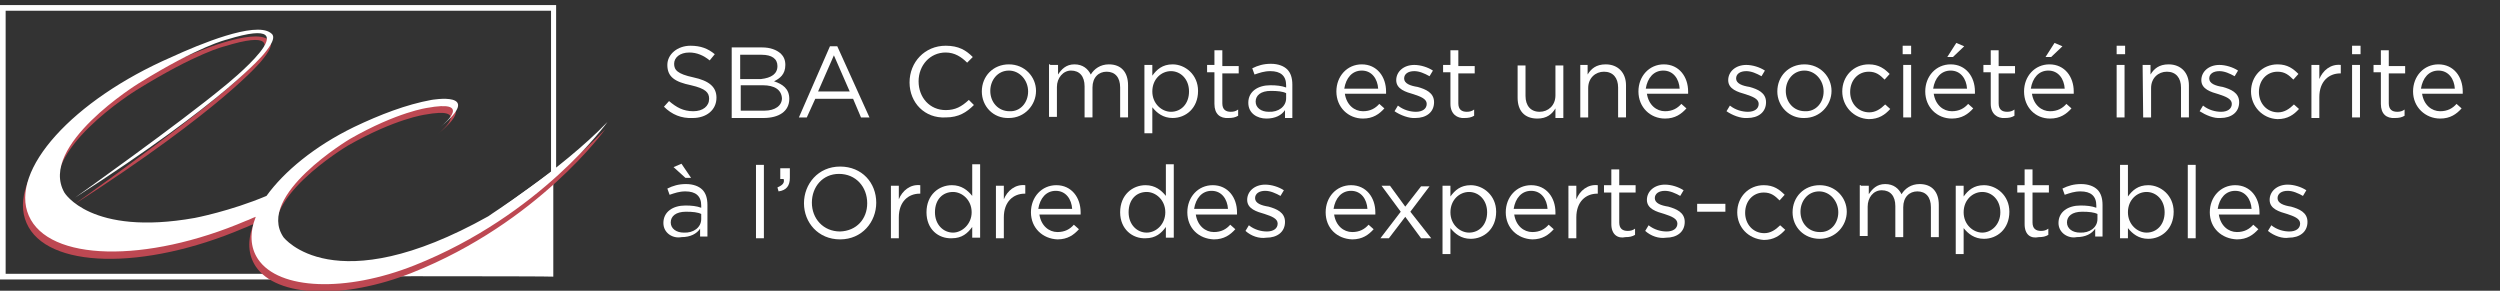 <?xml version="1.0" encoding="utf-8"?>
<!-- Generator: Adobe Illustrator 27.7.0, SVG Export Plug-In . SVG Version: 6.00 Build 0)  -->
<svg version="1.1" id="Calque_2_00000083800000262748217720000001764183865470230671_"
	 xmlns="http://www.w3.org/2000/svg" xmlns:xlink="http://www.w3.org/1999/xlink" x="0px" y="0px" viewBox="0 0 442.8 51.5"
	 style="enable-background:new 0 0 442.8 51.5;" xml:space="preserve">
<rect x="0" y="0" width="442.8" height="51.5" fill="#333333" stroke="none"/>
<style type="text/css">
	.st0{fill:#FFFFFF;}
	.st1{fill:#BD4852;}
</style>
<g id="Home">
	<g>
		<g>
			<path class="st0" d="M63.9,49.5H0V0.9h98.5v30L83.9,41.5C83.9,41.5,63.9,49.4,63.9,49.5z M1,48.5h62.7l19.8-7.8l14.1-10.2V1.9H1
				V48.5z"/>
			<path class="st0" d="M49.7,49c0,0,10.6-0.1,29.7-6.1C90.2,39.5,98,30.2,98,30.2V49C98,48.9,49.7,48.9,49.7,49z"/>
			<path class="st1" d="M86.1,39.5C58.7,55,49.8,43.2,49.8,43.2c-5-7.4,11.8-17.4,11.8-17.4c8.4-4.8,13.7-5.5,13.7-5.5
				c7.7-1.4,3.5,2.4,2.3,3.4c7.9-6.5-1.6-4.8-1.6-4.8c-4.4,0.8-9.1,2.6-13.7,4.8c-7,3.4-12.4,7.9-15.5,12.2
				c-6.4,2.7-12.7,3.9-12.7,3.9C15.6,43.1,11,35.3,11,35.3C6.3,27,24.1,16,24.1,16c10.8-6.7,15.7-7.8,15.7-7.8
				c16.2-5-0.5,8.3-0.5,8.3C31.7,23,13,36.3,13,36.3c26.7-17.2,33.3-25.5,33.3-25.5C47.8,9,48.2,8,47.9,7.4l0,0
				c-0.1-0.2-0.2-0.3-0.4-0.4C44.7,5,35,9,30,11.3C12.5,18.9,1.2,31.5,4.7,39.5c3.5,8.1,20.7,8.5,38.5,0.9c0.6-0.2,1.1-0.5,1.7-0.7
				c-1.1,2.8-1,5.4,0.4,7.5c3.7,5.5,15.6,5.9,27.7,1.1c22.4-8.9,34.2-25.4,34.2-25.4C99,31.5,86.1,39.5,86.1,39.5"/>
			<path class="st0" d="M86.5,38.3C59,53.7,50.2,42,50.2,42C45.2,34.6,62,24.6,62,24.6c8.4-4.8,13.7-5.5,13.7-5.5
				c7.7-1.4,3.5,2.4,2.3,3.4c7.9-6.5-1.6-4.8-1.6-4.8c-4.4,0.8-9.1,2.6-13.7,4.8c-7,3.4-12.4,7.9-15.5,12.2
				c-6.4,2.7-12.7,3.9-12.7,3.9c-18.5,3.3-23.1-4.5-23.1-4.5c-4.7-8.3,13.1-19.3,13.1-19.3C35.3,8.1,40.2,7,40.2,7
				c16.2-5-0.5,8.3-0.5,8.3C32,21.7,13.3,35,13.3,35C40.1,17.8,46.7,9.6,46.7,9.6c1.5-1.8,1.9-2.8,1.6-3.4l0,0
				C48.2,6,48,5.9,47.9,5.8c-2.8-2-12.5,2-17.5,4.3C12.9,17.7,1.6,30.2,5.1,38.2c3.5,8.1,20.7,8.5,38.5,0.9c0.6-0.2,1.1-0.5,1.7-0.7
				c-1.1,2.8-1,5.4,0.4,7.5c3.7,5.5,15.6,5.9,27.7,1.1c22.4-8.9,34.2-25.4,34.2-25.4C99.3,30.2,86.5,38.2,86.5,38.3"/>
		</g>
	</g>
</g>
<g>
	<path class="st0" d="M117.6,18.9l0.9-1c1.3,1.1,2.5,1.8,4.3,1.8c1.7,0,2.8-0.9,2.8-2.2l0,0c0-1.1-0.6-1.8-3.2-2.4
		c-2.9-0.6-4.2-1.5-4.2-3.6l0,0c0-1.9,1.8-3.4,4.1-3.4c1.8,0,3.1,0.5,4.3,1.5l-0.9,1.1c-1.1-0.9-2.3-1.4-3.6-1.4
		c-1.7,0-2.7,0.9-2.7,2l0,0c0,1.1,0.6,1.8,3.4,2.4c2.8,0.6,4.1,1.7,4.1,3.6l0,0c0,2.2-1.8,3.6-4.2,3.6C120.7,21,119,20.3,117.6,18.9
		z"/>
	<path class="st0" d="M129.7,8.4h5.3c1.4,0,2.5,0.4,3.3,1.1c0.5,0.5,0.8,1.1,0.8,2l0,0c0,1.7-1,2.4-2,2.9c1.5,0.5,2.7,1.3,2.7,3.1
		l0,0c0,2.2-1.8,3.4-4.6,3.4h-5.6V8.4H129.7z M137.7,11.7c0-1.3-1-2-2.8-2h-3.8V14h3.7C136.6,13.8,137.7,13.1,137.7,11.7L137.7,11.7
		z M135.1,15.1h-3.9v4.5h4.2c1.9,0,3.1-0.9,3.1-2.2l0,0C138.4,15.9,137.2,15.1,135.1,15.1z"/>
	<path class="st0" d="M147,8.2h1.3l5.7,12.6h-1.5l-1.4-3.3h-6.7l-1.5,3.3h-1.4L147,8.2z M150.5,16.2l-2.8-6.4l-2.8,6.4H150.5z"/>
	<path class="st0" d="M161.1,14.6L161.1,14.6c0-3.6,2.7-6.5,6.4-6.5c2.3,0,3.6,0.8,4.8,2l-1,1c-1-1-2.2-1.8-3.8-1.8
		c-2.8,0-4.8,2.3-4.8,5.1l0,0c0,2.9,2,5.1,4.8,5.1c1.7,0,2.8-0.6,4.1-1.8l0.9,0.9c-1.3,1.3-2.7,2.2-5,2.2
		C163.8,21,161.1,18.2,161.1,14.6z"/>
	<path class="st0" d="M173.9,16.2L173.9,16.2c0-2.7,2-4.8,4.8-4.8s4.8,2.2,4.8,4.7l0,0c0,2.5-2,4.8-4.8,4.8
		C175.9,21,173.9,18.8,173.9,16.2z M182.1,16.2L182.1,16.2c0-2-1.5-3.7-3.4-3.7c-2,0-3.3,1.7-3.3,3.6l0,0c0,2,1.4,3.6,3.4,3.6
		C180.7,19.8,182.1,18.2,182.1,16.2z"/>
	<path class="st0" d="M186,11.5h1.4v1.7c0.6-0.9,1.4-1.8,2.9-1.8s2.4,0.8,2.9,1.8c0.6-1,1.7-1.8,3.2-1.8c2.2,0,3.4,1.4,3.4,3.7v5.7
		h-1.4v-5.3c0-1.8-0.9-2.8-2.4-2.8c-1.4,0-2.5,1-2.5,2.8v5.3h-1.4v-5.5c0-1.8-0.9-2.8-2.4-2.8c-1.4,0-2.5,1.3-2.5,2.9v5.3h-1.4v-9.3
		H186z"/>
	<path class="st0" d="M202.7,11.5h1.4v1.9c0.8-1.1,1.8-2,3.6-2c2.2,0,4.5,1.8,4.5,4.7l0,0c0,3.1-2.2,4.8-4.5,4.8
		c-1.7,0-2.8-0.9-3.6-1.9v4.6h-1.4V11.5z M210.6,16.2L210.6,16.2c0-2.2-1.5-3.6-3.2-3.6s-3.3,1.4-3.3,3.6l0,0c0,2.2,1.7,3.6,3.3,3.6
		C209.2,19.8,210.6,18.4,210.6,16.2z"/>
	<path class="st0" d="M215.1,18.4v-5.6h-1.3v-1.3h1.3V8.9h1.4v2.8h2.9v1.3h-2.9v5.3c0,1.1,0.6,1.5,1.5,1.5c0.5,0,0.9-0.1,1.3-0.4
		v1.1c-0.5,0.3-1,0.4-1.7,0.4C216.1,21,215.1,20.2,215.1,18.4z"/>
	<path class="st0" d="M221.1,18.2L221.1,18.2c0-2,1.7-3.1,3.9-3.1c1.1,0,2,0.1,2.8,0.4v-0.4c0-1.7-1-2.5-2.8-2.5
		c-1.1,0-1.9,0.3-2.8,0.6l-0.4-1.1c1-0.5,2-0.8,3.3-0.8s2.3,0.4,2.9,1s0.9,1.5,0.9,2.7v5.9h-1.3v-1.4c-0.6,0.9-1.7,1.5-3.3,1.5
		S221.1,20.1,221.1,18.2z M227.8,17.4v-0.9c-0.6-0.3-1.5-0.4-2.7-0.4c-1.8,0-2.7,0.8-2.7,1.9l0,0c0,1.1,1,1.8,2.3,1.8
		C226.4,19.9,227.8,18.9,227.8,17.4z"/>
	<path class="st0" d="M236.7,16.2L236.7,16.2c0-2.7,1.9-4.8,4.5-4.8c2.7,0,4.3,2.2,4.3,4.8c0,0.1,0,0.3,0,0.4h-7.3
		c0.3,2,1.7,3.1,3.2,3.1c1.3,0,2.2-0.5,2.9-1.3l0.9,0.8c-0.9,1-2,1.8-3.8,1.8C238.8,21,236.7,19,236.7,16.2z M244.1,15.7
		c-0.1-1.7-1.1-3.2-2.9-3.2c-1.7,0-2.8,1.3-3.1,3.2H244.1z"/>
	<path class="st0" d="M247,19.7l0.6-1c1,0.8,2.2,1.1,3.2,1.1c1.1,0,1.9-0.5,1.9-1.4l0,0c0-0.9-1.1-1.3-2.3-1.7
		c-1.4-0.4-3.1-0.9-3.1-2.5l0,0c0-1.5,1.3-2.7,3.2-2.7c1.1,0,2.4,0.4,3.3,1l-0.6,1c-0.9-0.5-1.8-0.9-2.7-0.9c-1.1,0-1.8,0.5-1.8,1.3
		l0,0c0,0.9,1.1,1.3,2.4,1.5c1.4,0.4,2.9,1,2.9,2.7l0,0c0,1.8-1.4,2.8-3.3,2.8C249.6,21,248,20.4,247,19.7z"/>
	<path class="st0" d="M256.9,18.4v-5.6h-1.3v-1.3h1.3V8.9h1.4v2.8h2.9v1.3h-2.9v5.3c0,1.1,0.6,1.5,1.5,1.5c0.5,0,0.9-0.1,1.3-0.4
		v1.1c-0.5,0.3-1,0.4-1.7,0.4C258.1,21,256.9,20.2,256.9,18.4z"/>
	<path class="st0" d="M268.8,17.3v-5.7h1.4V17c0,1.7,0.9,2.8,2.5,2.8c1.5,0,2.8-1.1,2.8-2.9v-5.3h1.4v9.3h-1.4v-1.7
		c-0.6,1-1.5,1.8-3.2,1.8C270,21,268.8,19.6,268.8,17.3z"/>
	<path class="st0" d="M279.8,11.5h1.4v1.7c0.6-1,1.5-1.8,3.2-1.8c2.2,0,3.6,1.5,3.6,3.7v5.7h-1.4v-5.3c0-1.7-0.9-2.8-2.5-2.8
		c-1.5,0-2.8,1.1-2.8,2.9v5.2h-1.4V11.5z"/>
	<path class="st0" d="M290.2,16.2L290.2,16.2c0-2.7,1.9-4.8,4.5-4.8c2.7,0,4.3,2.2,4.3,4.8c0,0.1,0,0.3,0,0.4h-7.3
		c0.3,2,1.7,3.1,3.2,3.1c1.3,0,2.2-0.5,2.9-1.3l0.9,0.8c-0.9,1-2,1.8-3.8,1.8C292.3,21,290.2,19,290.2,16.2z M297.5,15.7
		c-0.1-1.7-1.1-3.2-2.9-3.2c-1.7,0-2.8,1.3-3.1,3.2H297.5z"/>
	<path class="st0" d="M305.8,19.7l0.6-1c1,0.8,2.2,1.1,3.2,1.1c1.1,0,1.9-0.5,1.9-1.4l0,0c0-0.9-1.1-1.3-2.3-1.7
		c-1.4-0.4-3.1-0.9-3.1-2.5l0,0c0-1.5,1.3-2.7,3.2-2.7c1.1,0,2.4,0.4,3.3,1l-0.6,1c-0.9-0.5-1.8-0.9-2.7-0.9c-1.1,0-1.8,0.5-1.8,1.3
		l0,0c0,0.9,1.1,1.3,2.4,1.5c1.4,0.4,2.9,1,2.9,2.7l0,0c0,1.8-1.4,2.8-3.3,2.8C308.3,21,306.8,20.4,305.8,19.7z"/>
	<path class="st0" d="M314.8,16.2L314.8,16.2c0-2.7,2-4.8,4.8-4.8s4.8,2.2,4.8,4.7l0,0c0,2.5-2,4.8-4.8,4.8
		C316.9,21,314.8,18.8,314.8,16.2z M323,16.2L323,16.2c0-2-1.5-3.7-3.4-3.7c-2,0-3.3,1.7-3.3,3.6l0,0c0,2,1.4,3.6,3.4,3.6
		C321.6,19.8,323,18.2,323,16.2z"/>
	<path class="st0" d="M326.3,16.2L326.3,16.2c0-2.7,2-4.8,4.7-4.8c1.8,0,2.8,0.8,3.7,1.7l-0.9,1c-0.8-0.8-1.5-1.4-2.8-1.4
		c-1.9,0-3.3,1.5-3.3,3.6l0,0c0,2,1.4,3.6,3.4,3.6c1.1,0,2-0.6,2.8-1.4l0.9,0.8c-0.9,1-2,1.8-3.8,1.8
		C328.3,21,326.3,18.8,326.3,16.2z"/>
	<path class="st0" d="M337,8.1h1.5v1.5H337V8.1z M337.1,11.5h1.4v9.3h-1.4V11.5z"/>
	<path class="st0" d="M341,16.2L341,16.2c0-2.7,1.9-4.8,4.5-4.8c2.7,0,4.3,2.2,4.3,4.8c0,0.1,0,0.3,0,0.4h-7.3
		c0.3,2,1.7,3.1,3.2,3.1c1.3,0,2.2-0.5,2.9-1.3l0.9,0.8c-0.9,1-2,1.8-3.8,1.8C343.1,21,341,19,341,16.2z M348.4,15.7
		c-0.1-1.7-1.1-3.2-2.9-3.2c-1.7,0-2.8,1.3-3.1,3.2H348.4z M346.5,7.6l1.4,0.6l-2,1.9h-1L346.5,7.6z"/>
	<path class="st0" d="M352.6,18.4v-5.6h-1.3v-1.3h1.3V8.9h1.4v2.8h2.9v1.3H354v5.3c0,1.1,0.6,1.5,1.5,1.5c0.5,0,0.9-0.1,1.3-0.4v1.1
		c-0.5,0.3-1,0.4-1.7,0.4C353.8,21,352.6,20.2,352.6,18.4z"/>
	<path class="st0" d="M358.5,16.2L358.5,16.2c0-2.7,1.9-4.8,4.5-4.8c2.7,0,4.3,2.2,4.3,4.8c0,0.1,0,0.3,0,0.4h-7.4
		c0.3,2,1.7,3.1,3.2,3.1c1.3,0,2.2-0.5,2.9-1.3l0.9,0.8c-0.9,1-2,1.8-3.8,1.8C360.5,21,358.5,19,358.5,16.2z M365.7,15.7
		c-0.1-1.7-1.1-3.2-2.9-3.2c-1.7,0-2.8,1.3-3.1,3.2H365.7z M363.9,7.6l1.4,0.6l-2,1.9h-1L363.9,7.6z"/>
	<path class="st0" d="M374.9,8.1h1.5v1.5h-1.5V8.1z M374.9,11.5h1.4v9.3h-1.4V11.5z"/>
	<path class="st0" d="M379.5,11.5h1.4v1.7c0.6-1,1.5-1.8,3.2-1.8c2.2,0,3.6,1.5,3.6,3.7v5.7h-1.4v-5.3c0-1.7-0.9-2.8-2.5-2.8
		c-1.5,0-2.8,1.1-2.8,2.9v5.2h-1.4L379.5,11.5L379.5,11.5z"/>
	<path class="st0" d="M389.6,19.7l0.6-1c1,0.8,2.2,1.1,3.2,1.1c1.1,0,1.9-0.5,1.9-1.4l0,0c0-0.9-1.1-1.3-2.3-1.7
		c-1.4-0.4-3.1-0.9-3.1-2.5l0,0c0-1.5,1.3-2.7,3.2-2.7c1.1,0,2.4,0.4,3.3,1l-0.6,1c-0.9-0.5-1.8-0.9-2.7-0.9c-1.1,0-1.8,0.5-1.8,1.3
		l0,0c0,0.9,1.1,1.3,2.4,1.5c1.4,0.4,2.9,1,2.9,2.7l0,0c0,1.8-1.4,2.8-3.3,2.8C392.1,21,390.7,20.4,389.6,19.7z"/>
	<path class="st0" d="M398.7,16.2L398.7,16.2c0-2.7,2-4.8,4.7-4.8c1.8,0,2.8,0.8,3.7,1.7l-0.9,1c-0.8-0.8-1.5-1.4-2.8-1.4
		c-1.9,0-3.3,1.5-3.3,3.6l0,0c0,2,1.4,3.6,3.4,3.6c1.1,0,2-0.6,2.8-1.4l0.9,0.8c-0.9,1-2,1.8-3.8,1.8
		C400.7,21,398.7,18.8,398.7,16.2z"/>
	<path class="st0" d="M409.4,11.5h1.4V14c0.6-1.5,2-2.7,3.8-2.5v1.5h-0.1c-2,0-3.7,1.4-3.7,4.2v3.7h-1.4V11.5z"/>
	<path class="st0" d="M416.6,8.1h1.5v1.5h-1.5V8.1z M416.6,11.5h1.4v9.3h-1.4V11.5z"/>
	<path class="st0" d="M421.7,18.4v-5.6h-1.3v-1.3h1.3V8.9h1.4v2.8h2.9v1.3h-2.9v5.3c0,1.1,0.6,1.5,1.5,1.5c0.5,0,0.9-0.1,1.3-0.4
		v1.1c-0.5,0.3-1,0.4-1.7,0.4C422.7,21,421.7,20.2,421.7,18.4z"/>
	<path class="st0" d="M427.4,16.2L427.4,16.2c0-2.7,1.9-4.8,4.5-4.8c2.7,0,4.3,2.2,4.3,4.8c0,0.1,0,0.3,0,0.4H429
		c0.3,2,1.7,3.1,3.2,3.1c1.3,0,2.2-0.5,2.9-1.3l0.9,0.8c-0.9,1-2,1.8-3.8,1.8C429.6,21,427.4,19,427.4,16.2z M434.8,15.7
		c-0.1-1.7-1.1-3.2-2.9-3.2c-1.7,0-2.8,1.3-3.1,3.2H434.8z"/>
	<path class="st0" d="M117.5,39.5L117.5,39.5c0-2,1.7-3.1,3.9-3.1c1.1,0,2,0.1,2.8,0.4v-0.4c0-1.7-1-2.5-2.8-2.5
		c-1.1,0-1.9,0.3-2.8,0.6l-0.4-1.1c1-0.5,2-0.8,3.3-0.8s2.3,0.4,2.9,1c0.6,0.6,0.9,1.5,0.9,2.7v5.6h-1.3v-1.4
		c-0.6,0.9-1.7,1.5-3.3,1.5C119.2,42.3,117.5,41.3,117.5,39.5z M124.2,38.8v-0.9c-0.6-0.3-1.5-0.4-2.7-0.4c-1.8,0-2.7,0.8-2.7,1.9
		l0,0c0,1.1,1,1.8,2.3,1.8C122.8,41.3,124.2,40.3,124.2,38.8z M119.3,29.6l1.4-0.6l1.7,2.5h-1L119.3,29.6z"/>
	<path class="st0" d="M133.9,29.2h1.4v13h-1.4V29.2z"/>
	<path class="st0" d="M137.7,33.2c0.9-0.4,1.3-0.8,1.1-1.5h-0.6v-1.9h1.7v1.7c0,1.4-0.6,2.2-2,2.4L137.7,33.2z"/>
	<path class="st0" d="M142.4,36L142.4,36c0-3.4,2.5-6.5,6.4-6.5s6.4,2.9,6.4,6.4l0,0c0,3.4-2.5,6.5-6.4,6.5S142.4,39.4,142.4,36z
		 M153.6,36L153.6,36c0-2.9-2-5.2-5-5.2c-2.9,0-4.8,2.3-4.8,5.1l0,0c0,2.8,2,5.1,5,5.1C151.7,40.9,153.6,38.8,153.6,36z"/>
	<path class="st0" d="M157.8,32.9h1.4v2.4c0.6-1.5,2-2.7,3.8-2.5v1.5h-0.1c-2,0-3.7,1.4-3.7,4.2v3.7h-1.4V32.9z"/>
	<path class="st0" d="M164.1,37.6L164.1,37.6c0-3.1,2.2-4.8,4.5-4.8c1.7,0,2.8,0.9,3.6,1.9v-5.6h1.4v13h-1.4v-1.9
		c-0.8,1.1-1.8,2-3.6,2C166.2,42.3,164.1,40.6,164.1,37.6z M172.1,37.6L172.1,37.6c0-2.2-1.7-3.6-3.3-3.6c-1.8,0-3.2,1.3-3.2,3.6
		l0,0c0,2.2,1.5,3.6,3.2,3.6C170.4,41.2,172.1,39.7,172.1,37.6z"/>
	<path class="st0" d="M176.4,32.9h1.4v2.4c0.6-1.5,2-2.7,3.8-2.5v1.5h-0.1c-2,0-3.7,1.4-3.7,4.2v3.7h-1.4V32.9z"/>
	<path class="st0" d="M182.6,37.6L182.6,37.6c0-2.7,1.9-4.8,4.5-4.8c2.7,0,4.3,2.2,4.3,4.8c0,0.1,0,0.3,0,0.4h-7.3
		c0.3,2,1.7,3.1,3.2,3.1c1.3,0,2.2-0.5,2.9-1.3l0.9,0.8c-0.9,1-2,1.8-3.8,1.8C184.7,42.3,182.6,40.4,182.6,37.6z M189.9,37
		c-0.1-1.7-1.1-3.2-2.9-3.2c-1.7,0-2.8,1.3-3.1,3.2H189.9z"/>
	<path class="st0" d="M198.4,37.6L198.4,37.6c0-3.1,2.2-4.8,4.5-4.8c1.7,0,2.8,0.9,3.6,1.9v-5.6h1.4v13h-1.4v-1.9
		c-0.8,1.1-1.8,2-3.6,2C200.6,42.3,198.4,40.6,198.4,37.6z M206.4,37.6L206.4,37.6c0-2.2-1.7-3.6-3.3-3.6c-1.8,0-3.2,1.3-3.2,3.6
		l0,0c0,2.2,1.5,3.6,3.2,3.6C204.8,41.2,206.4,39.7,206.4,37.6z"/>
	<path class="st0" d="M210.3,37.6L210.3,37.6c0-2.7,1.9-4.8,4.5-4.8c2.7,0,4.3,2.2,4.3,4.8c0,0.1,0,0.3,0,0.4h-7.3
		c0.3,2,1.7,3.1,3.2,3.1c1.3,0,2.2-0.5,2.9-1.3l0.9,0.8c-0.9,1-2,1.8-3.8,1.8C212.3,42.3,210.3,40.4,210.3,37.6z M217.5,37
		c-0.1-1.7-1.1-3.2-2.9-3.2c-1.7,0-2.8,1.3-3.1,3.2H217.5z"/>
	<path class="st0" d="M220.6,40.9l0.6-1c1,0.8,2.2,1.1,3.2,1.1c1.1,0,1.9-0.5,1.9-1.4l0,0c0-0.9-1.1-1.3-2.3-1.7
		c-1.4-0.4-3.1-0.9-3.1-2.5l0,0c0-1.5,1.3-2.7,3.2-2.7c1.1,0,2.4,0.4,3.3,1l-0.6,1c-0.9-0.5-1.8-0.9-2.7-0.9c-1.1,0-1.8,0.5-1.8,1.3
		l0,0c0,0.9,1.1,1.3,2.4,1.5c1.4,0.4,2.9,1,2.9,2.7l0,0c0,1.8-1.4,2.8-3.3,2.8C223,42.3,221.6,41.8,220.6,40.9z"/>
	<path class="st0" d="M234.8,37.6L234.8,37.6c0-2.7,1.9-4.8,4.5-4.8c2.7,0,4.3,2.2,4.3,4.8c0,0.1,0,0.3,0,0.4h-7.3
		c0.3,2,1.7,3.1,3.2,3.1c1.3,0,2.2-0.5,2.9-1.3l0.9,0.8c-0.9,1-2,1.8-3.8,1.8C236.8,42.3,234.8,40.4,234.8,37.6z M242.2,37
		c-0.1-1.7-1.1-3.2-2.9-3.2c-1.7,0-2.8,1.3-3.1,3.2H242.2z"/>
	<path class="st0" d="M248.9,36.6l2.8-3.6h1.5l-3.4,4.5l3.7,4.7h-1.8l-2.8-3.8l-2.9,3.8h-1.5l3.6-4.7l-3.4-4.6h1.5L248.9,36.6z"/>
	<path class="st0" d="M255.5,32.9h1.4v1.9c0.8-1.1,1.8-2,3.6-2c2.2,0,4.5,1.8,4.5,4.7l0,0c0,3.1-2.2,4.8-4.5,4.8
		c-1.7,0-2.8-0.9-3.6-1.9V45h-1.4V32.9z M263.4,37.6L263.4,37.6c0-2.2-1.5-3.6-3.2-3.6c-1.7,0-3.3,1.4-3.3,3.6l0,0
		c0,2.2,1.7,3.6,3.3,3.6C262,41.2,263.4,39.8,263.4,37.6z"/>
	<path class="st0" d="M266.7,37.6L266.7,37.6c0-2.7,1.9-4.8,4.5-4.8c2.7,0,4.3,2.2,4.3,4.8c0,0.1,0,0.3,0,0.4h-7.3
		c0.3,2,1.7,3.1,3.2,3.1c1.3,0,2.2-0.5,2.9-1.3l0.9,0.8c-0.9,1-2,1.8-3.8,1.8C268.8,42.3,266.7,40.4,266.7,37.6z M274.1,37
		c-0.1-1.7-1.1-3.2-2.9-3.2c-1.7,0-2.8,1.3-3.1,3.2H274.1z"/>
	<path class="st0" d="M277.8,32.9h1.4v2.4c0.6-1.5,2-2.7,3.8-2.5v1.5h-0.1c-2,0-3.7,1.4-3.7,4.2v3.7h-1.4V32.9z"/>
	<path class="st0" d="M285.4,39.7v-5.6h-1.3v-1.3h1.3V30h1.4v2.8h2.9v1.3h-2.9v5.3c0,1.1,0.6,1.5,1.5,1.5c0.5,0,0.9-0.1,1.3-0.4v1.1
		c-0.5,0.3-1,0.4-1.7,0.4C286.6,42.3,285.4,41.6,285.4,39.7z"/>
	<path class="st0" d="M291.4,40.9l0.6-1c1,0.8,2.2,1.1,3.2,1.1c1.1,0,1.9-0.5,1.9-1.4l0,0c0-0.9-1.1-1.3-2.3-1.7
		c-1.4-0.4-3.1-0.9-3.1-2.5l0,0c0-1.5,1.3-2.7,3.2-2.7c1.1,0,2.4,0.4,3.3,1l-0.6,1c-0.9-0.5-1.8-0.9-2.7-0.9c-1.1,0-1.8,0.5-1.8,1.3
		l0,0c0,0.9,1.1,1.3,2.4,1.5c1.4,0.4,2.9,1,2.9,2.7l0,0c0,1.8-1.4,2.8-3.3,2.8C293.8,42.3,292.4,41.8,291.4,40.9z"/>
	<path class="st0" d="M300.6,36.1h5v1.4h-5V36.1z"/>
	<path class="st0" d="M307.7,37.6L307.7,37.6c0-2.7,2-4.8,4.7-4.8c1.8,0,2.8,0.8,3.7,1.7l-0.9,1c-0.8-0.8-1.5-1.4-2.8-1.4
		c-1.9,0-3.3,1.5-3.3,3.6l0,0c0,2,1.4,3.6,3.4,3.6c1.1,0,2-0.6,2.8-1.4l0.9,0.8c-0.9,1-2,1.8-3.8,1.8
		C309.6,42.3,307.7,40.2,307.7,37.6z"/>
	<path class="st0" d="M317.5,37.6L317.5,37.6c0-2.7,2-4.8,4.8-4.8c2.8,0,4.8,2.2,4.8,4.7l0,0c0,2.5-2,4.8-4.8,4.8
		C319.5,42.3,317.5,40.2,317.5,37.6z M325.6,37.6L325.6,37.6c0-2-1.5-3.7-3.4-3.7c-2,0-3.3,1.7-3.3,3.6l0,0c0,2,1.4,3.6,3.4,3.6
		C324.3,41.2,325.6,39.5,325.6,37.6z"/>
	<path class="st0" d="M329.6,32.9h1.4v1.5c0.6-0.9,1.4-1.8,2.9-1.8s2.4,0.8,2.9,1.8c0.6-1,1.7-1.8,3.2-1.8c2.2,0,3.4,1.4,3.4,3.7
		v5.7h-1.4v-5.3c0-1.8-0.9-2.8-2.4-2.8c-1.4,0-2.5,1-2.5,2.8v5.3h-1.4v-5.5c0-1.8-0.9-2.8-2.4-2.8s-2.5,1.3-2.5,2.9v5.2h-1.4v-9
		H329.6z"/>
	<path class="st0" d="M346.4,32.9h1.4v1.9c0.8-1.1,1.8-2,3.6-2c2.2,0,4.5,1.8,4.5,4.7l0,0c0,3.1-2.2,4.8-4.5,4.8
		c-1.7,0-2.8-0.9-3.6-1.9V45h-1.4V32.9z M354.3,37.6L354.3,37.6c0-2.2-1.5-3.6-3.2-3.6c-1.7,0-3.3,1.4-3.3,3.6l0,0
		c0,2.2,1.7,3.6,3.3,3.6C352.7,41.2,354.3,39.8,354.3,37.6z"/>
	<path class="st0" d="M358.6,39.7v-5.6h-1.3v-1.3h1.3V30h1.4v2.8h2.9v1.3H360v5.3c0,1.1,0.6,1.5,1.5,1.5c0.5,0,0.9-0.1,1.3-0.4v1.1
		c-0.5,0.3-1,0.4-1.7,0.4C359.7,42.3,358.6,41.6,358.6,39.7z"/>
	<path class="st0" d="M364.6,39.5L364.6,39.5c0-2,1.7-3.1,3.9-3.1c1.1,0,2,0.1,2.8,0.4v-0.4c0-1.7-1-2.5-2.8-2.5
		c-1.1,0-1.9,0.3-2.8,0.6l-0.4-1.1c1-0.5,2-0.8,3.3-0.8s2.3,0.4,2.9,1c0.6,0.6,0.9,1.5,0.9,2.7v5.6h-1.3v-1.4
		c-0.6,0.9-1.7,1.5-3.3,1.5C366.4,42.3,364.6,41.3,364.6,39.5z M371.5,38.8v-0.9c-0.6-0.3-1.5-0.4-2.7-0.4c-1.8,0-2.7,0.8-2.7,1.9
		l0,0c0,1.1,1,1.8,2.3,1.8C370.1,41.3,371.5,40.3,371.5,38.8z"/>
	<path class="st0" d="M376.9,40.4v1.8h-1.4v-13h1.4v5.6c0.8-1.1,1.8-2,3.6-2c2.2,0,4.5,1.8,4.5,4.7l0,0c0,3.1-2.2,4.8-4.5,4.8
		C378.8,42.3,377.7,41.4,376.9,40.4z M383.4,37.6L383.4,37.6c0-2.2-1.5-3.6-3.2-3.6c-1.7,0-3.3,1.4-3.3,3.6l0,0
		c0,2.2,1.7,3.6,3.3,3.6C382,41.2,383.4,39.8,383.4,37.6z"/>
	<path class="st0" d="M387.5,29.2h1.4v13h-1.4V29.2z"/>
	<path class="st0" d="M391.4,37.6L391.4,37.6c0-2.7,1.9-4.8,4.5-4.8c2.7,0,4.3,2.2,4.3,4.8c0,0.1,0,0.3,0,0.4H393
		c0.3,2,1.7,3.1,3.2,3.1c1.3,0,2.2-0.5,2.9-1.3l0.9,0.8c-0.9,1-2,1.8-3.8,1.8C393.5,42.3,391.4,40.4,391.4,37.6z M398.8,37
		c-0.1-1.7-1.1-3.2-2.9-3.2c-1.7,0-2.8,1.3-3.1,3.2H398.8z"/>
	<path class="st0" d="M401.7,40.9l0.6-1c1,0.8,2.2,1.1,3.2,1.1c1.1,0,1.9-0.5,1.9-1.4l0,0c0-0.9-1.1-1.3-2.3-1.7
		c-1.4-0.4-3.1-0.9-3.1-2.5l0,0c0-1.5,1.3-2.7,3.2-2.7c1.1,0,2.4,0.4,3.3,1l-0.6,1c-0.9-0.5-1.8-0.9-2.7-0.9c-1.1,0-1.8,0.5-1.8,1.3
		l0,0c0,0.9,1.1,1.3,2.4,1.5c1.4,0.4,2.9,1,2.9,2.7l0,0c0,1.8-1.4,2.8-3.3,2.8C404.3,42.3,402.8,41.8,401.7,40.9z"/>
</g>
</svg>
